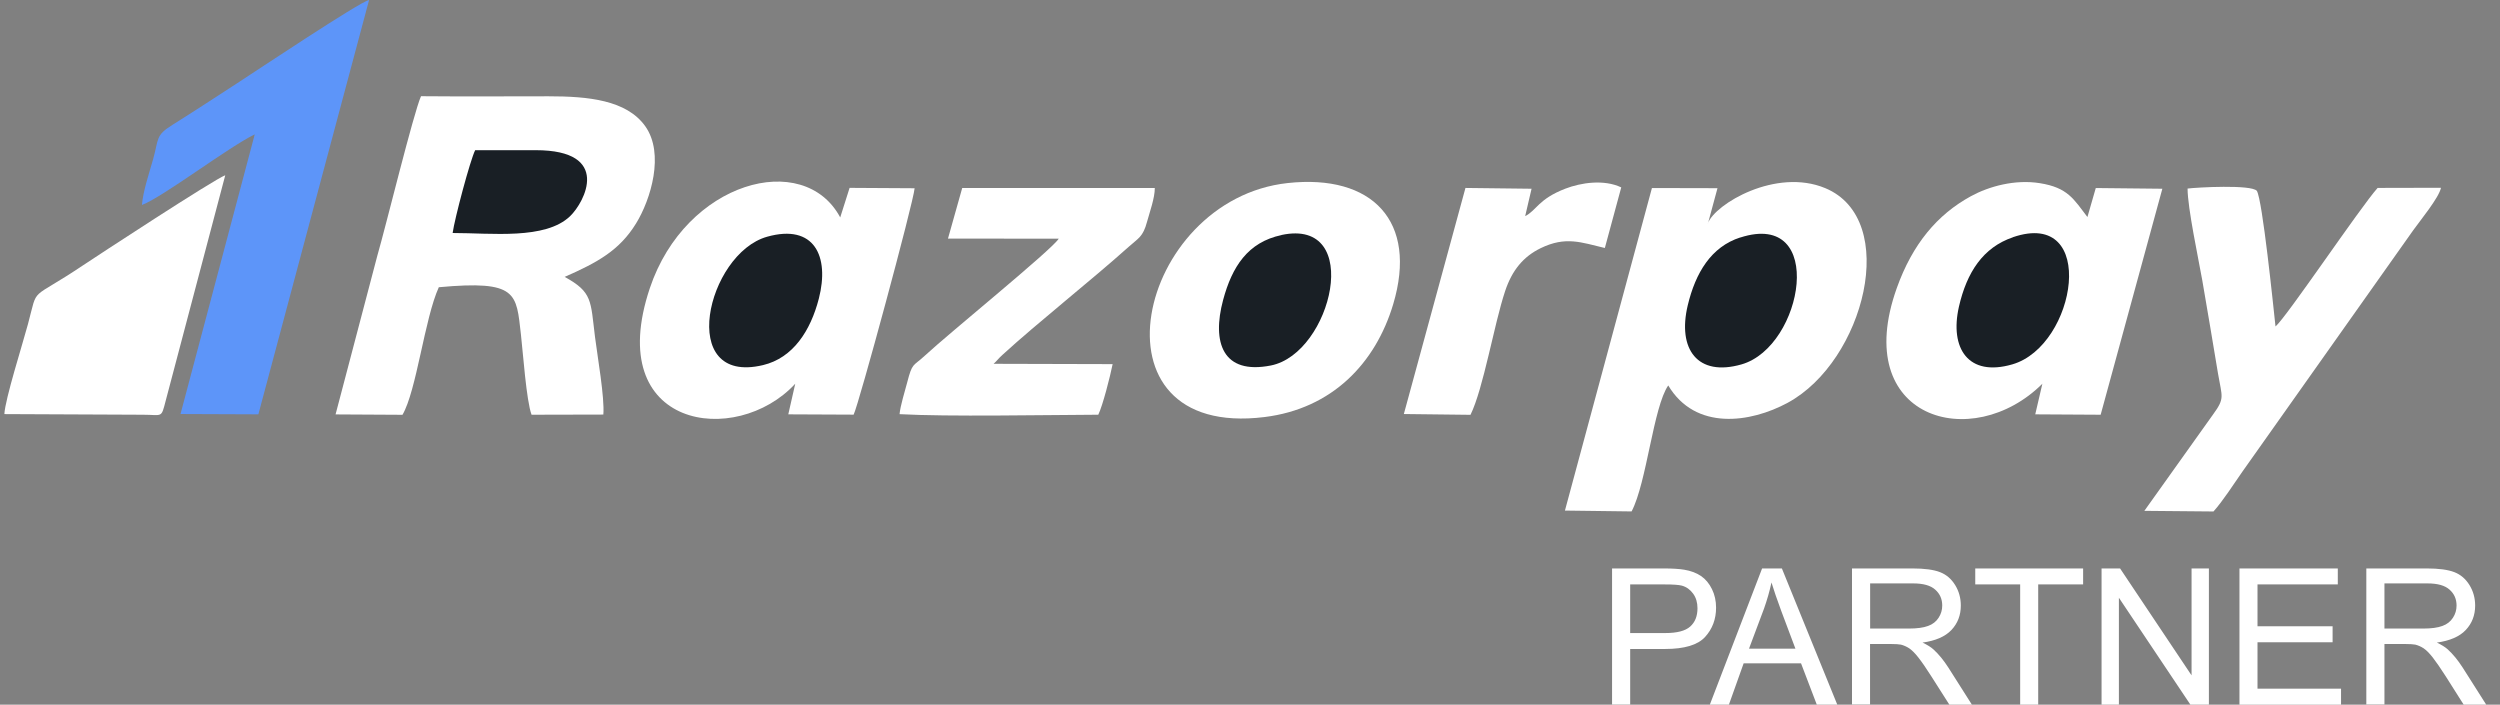 <svg width="149" height="42" viewBox="0 0 149 42" fill="none" xmlns="http://www.w3.org/2000/svg">
<rect x="0" y="0" width="149" height="42" fill="#808080" stroke="none"/>
<path fill-rule="evenodd" clip-rule="evenodd" d="M20.001 24.699L23.988 24.722C24.824 23.294 25.308 18.978 26.153 17.119C30.863 16.686 30.765 17.48 31.047 19.932C31.169 20.998 31.371 23.891 31.681 24.718L35.959 24.708C36.044 23.722 35.607 21.228 35.461 20.073C35.194 17.917 35.321 17.415 33.653 16.503C35.621 15.639 36.922 14.921 37.908 13.319C38.791 11.887 39.618 9.153 38.458 7.524C37.34 5.955 35.039 5.739 32.69 5.739C30.159 5.739 27.618 5.758 25.092 5.734C24.645 6.735 23.002 13.469 22.49 15.235L20.001 24.694V24.699Z" fill="white"/>
<path fill-rule="evenodd" clip-rule="evenodd" d="M101.794 13.316L102.362 11.216L98.455 11.207L93.27 30.43L97.243 30.481C98.145 28.762 98.539 24.254 99.427 22.972C101.043 25.686 104.33 25.207 106.547 24.005C111.116 21.53 113.267 13.076 108.782 11.212C105.847 9.991 102.217 12.156 101.789 13.311L101.794 13.316Z" fill="white"/>
<path fill-rule="evenodd" clip-rule="evenodd" d="M47.395 22.877L46.982 24.695L50.876 24.713C51.171 24.15 54.45 12.042 54.511 11.22L50.636 11.197L50.077 12.958C47.903 8.896 40.863 10.807 38.73 17.175C35.917 25.573 43.868 26.691 47.395 22.872V22.877Z" fill="white"/>
<path fill-rule="evenodd" clip-rule="evenodd" d="M121.728 22.859L121.301 24.695L125.199 24.718L128.876 11.249L124.908 11.207L124.41 12.935C123.593 11.869 123.25 11.183 121.569 10.916C120.094 10.681 118.544 11.104 117.464 11.695C115.454 12.794 113.984 14.551 113.049 17.167C110.264 24.958 117.539 27.048 121.733 22.863L121.728 22.859Z" fill="white"/>
<path fill-rule="evenodd" clip-rule="evenodd" d="M76.754 10.909C67.728 11.886 64.567 26.191 75.359 24.857C79.403 24.359 81.981 21.645 83.033 18.137C84.517 13.182 81.789 10.364 76.754 10.909Z" fill="white"/>
<path fill-rule="evenodd" clip-rule="evenodd" d="M8.462 12.216C9.763 11.708 13.577 8.792 15.183 8.007L10.759 24.675L15.399 24.694L21.997 0C21.443 0.103 15.183 4.283 14.15 4.95C12.788 5.833 11.59 6.622 10.266 7.449C9.256 8.078 9.467 8.275 9.125 9.492C8.88 10.36 8.537 11.347 8.458 12.22L8.462 12.216Z" fill="#5D95F9"/>
<path fill-rule="evenodd" clip-rule="evenodd" d="M127.805 30.446L131.924 30.484C132.488 29.855 133.122 28.859 133.638 28.122L143.825 13.727C144.219 13.173 145.365 11.783 145.483 11.191L141.707 11.2C140.65 12.384 136.273 18.912 135.62 19.457C135.489 18.264 134.845 11.919 134.507 11.374C134.178 10.989 130.924 11.167 130.379 11.238C130.384 12.417 131.022 15.385 131.257 16.714C131.586 18.593 131.872 20.358 132.196 22.279C132.431 23.674 132.619 23.716 131.891 24.712L127.81 30.437L127.805 30.446Z" fill="white"/>
<path fill-rule="evenodd" clip-rule="evenodd" d="M56.493 14.22L63.101 14.225C62.678 14.901 56.596 19.828 55.098 21.218C54.412 21.852 54.379 21.594 54.069 22.791C53.933 23.313 53.656 24.191 53.614 24.684C56.512 24.844 62.241 24.731 65.458 24.717C65.726 24.163 66.163 22.448 66.313 21.702L59.217 21.683C59.409 21.518 59.489 21.382 59.738 21.157C61.842 19.231 65.04 16.709 67.271 14.709C67.844 14.192 68.121 14.131 68.365 13.215C68.52 12.642 68.83 11.797 68.826 11.205H57.348L56.498 14.225L56.493 14.22Z" fill="white"/>
<path fill-rule="evenodd" clip-rule="evenodd" d="M0.26 24.68L8.517 24.718C9.696 24.718 9.597 24.957 9.879 23.872L13.425 10.445C12.762 10.685 5.685 15.32 4.971 15.799C1.683 18.007 2.299 16.964 1.665 19.322C1.359 20.468 0.303 23.793 0.26 24.68Z" fill="white"/>
<path fill-rule="evenodd" clip-rule="evenodd" d="M90.901 12.878L91.281 11.249L87.341 11.202L83.669 24.676L87.642 24.723C88.417 23.14 89.037 19.36 89.704 17.354C90.117 16.105 90.793 15.292 91.826 14.79C93.315 14.067 94.236 14.447 95.649 14.78L96.626 11.169C95.593 10.676 94.222 10.887 93.296 11.244C91.676 11.869 91.587 12.536 90.896 12.883L90.901 12.878Z" fill="white"/>
<path fill-rule="evenodd" clip-rule="evenodd" d="M76.377 14.01C74.371 14.437 73.432 15.889 72.897 17.88C72.22 20.407 72.868 22.351 75.743 21.783C79.378 21.064 81.299 12.958 76.377 14.005V14.01Z" fill="#191F25"/>
<path fill-rule="evenodd" clip-rule="evenodd" d="M45.721 14.109C42.129 15.119 40.302 22.995 45.477 21.76C47.271 21.332 48.309 19.707 48.802 17.801C49.455 15.269 48.53 13.32 45.721 14.109Z" fill="#191F25"/>
<path fill-rule="evenodd" clip-rule="evenodd" d="M119.969 14.142C118.189 14.748 117.222 16.227 116.752 18.279C116.189 20.764 117.311 22.478 119.932 21.717C123.769 20.609 125.06 12.399 119.969 14.137V14.142Z" fill="#191F25"/>
<path fill-rule="evenodd" clip-rule="evenodd" d="M103.722 14.151C101.984 14.71 101.054 16.255 100.589 18.2C99.969 20.801 101.162 22.473 103.797 21.717C107.488 20.656 108.874 12.493 103.722 14.156V14.151Z" fill="#191F25"/>
<path fill-rule="evenodd" clip-rule="evenodd" d="M26.977 13.887C29.297 13.887 32.495 14.3 33.975 12.887C34.853 12.046 36.478 8.951 31.927 8.951H28.32C28.02 9.552 27.095 13.032 26.977 13.887Z" fill="#191F25"/>
<path d="M96.079 41.994V33.879H99.141C99.681 33.879 100.09 33.907 100.376 33.954C100.775 34.02 101.109 34.147 101.381 34.33C101.653 34.518 101.869 34.776 102.034 35.114C102.198 35.447 102.278 35.819 102.278 36.218C102.278 36.903 102.057 37.49 101.621 37.965C101.184 38.444 100.385 38.679 99.24 38.679H97.159V41.99H96.083L96.079 41.994ZM97.154 37.73H99.254C99.949 37.73 100.442 37.603 100.733 37.345C101.024 37.087 101.17 36.725 101.17 36.251C101.17 35.913 101.085 35.621 100.911 35.382C100.738 35.142 100.512 34.978 100.235 34.903C100.052 34.856 99.719 34.832 99.235 34.832H97.159V37.735L97.154 37.73ZM101.907 41.994L105.021 33.879H106.2L109.501 41.994H108.28L107.341 39.533H103.922L103.044 41.994H101.902H101.907ZM104.241 38.66H107.007L106.162 36.41C105.908 35.725 105.716 35.161 105.58 34.715C105.467 35.246 105.317 35.762 105.134 36.279L104.241 38.66ZM110.379 41.994V33.879H113.977C114.7 33.879 115.25 33.954 115.625 34.1C116.001 34.245 116.302 34.504 116.527 34.87C116.753 35.236 116.865 35.645 116.865 36.091C116.865 36.669 116.677 37.152 116.306 37.547C115.935 37.941 115.358 38.19 114.583 38.298C114.869 38.434 115.085 38.571 115.231 38.702C115.546 38.989 115.841 39.35 116.119 39.782L117.523 41.994H116.18L115.104 40.304C114.794 39.815 114.536 39.444 114.329 39.181C114.127 38.923 113.944 38.744 113.784 38.636C113.625 38.533 113.46 38.463 113.296 38.42C113.174 38.397 112.977 38.383 112.7 38.383H111.455V41.985H110.379V41.994ZM111.455 37.462H113.761C114.254 37.462 114.634 37.411 114.912 37.307C115.189 37.209 115.395 37.044 115.541 36.819C115.686 36.598 115.757 36.354 115.757 36.091C115.757 35.706 115.621 35.391 115.339 35.142C115.062 34.893 114.625 34.771 114.024 34.771H111.46V37.458L111.455 37.462ZM120.402 41.994V34.832H117.725V33.879H124.154V34.832H121.477V41.994H120.402ZM125.253 41.994V33.879H126.357L130.617 40.252V33.879H131.65V41.994H130.546L126.286 35.626V41.994H125.253ZM133.472 41.994V33.879H139.333V34.832H134.547V37.326H139.023V38.279H134.547V41.046H139.526V41.999H133.472V41.994ZM141.033 41.994V33.879H144.631C145.354 33.879 145.903 33.954 146.279 34.1C146.655 34.245 146.955 34.504 147.181 34.87C147.406 35.236 147.519 35.645 147.519 36.091C147.519 36.669 147.331 37.152 146.96 37.547C146.589 37.941 146.011 38.19 145.237 38.298C145.523 38.434 145.739 38.571 145.885 38.702C146.199 38.989 146.495 39.35 146.772 39.782L148.177 41.994H146.833L145.763 40.304C145.453 39.815 145.19 39.444 144.988 39.181C144.786 38.923 144.603 38.744 144.443 38.636C144.283 38.533 144.119 38.463 143.954 38.42C143.832 38.397 143.635 38.383 143.358 38.383H142.113V41.985H141.038L141.033 41.994ZM142.109 37.462H144.415C144.908 37.462 145.288 37.411 145.565 37.307C145.842 37.209 146.049 37.044 146.195 36.819C146.34 36.598 146.411 36.354 146.411 36.091C146.411 35.706 146.274 35.391 145.993 35.142C145.716 34.893 145.279 34.771 144.678 34.771H142.113V37.458L142.109 37.462Z" fill="white"/>
</svg>
